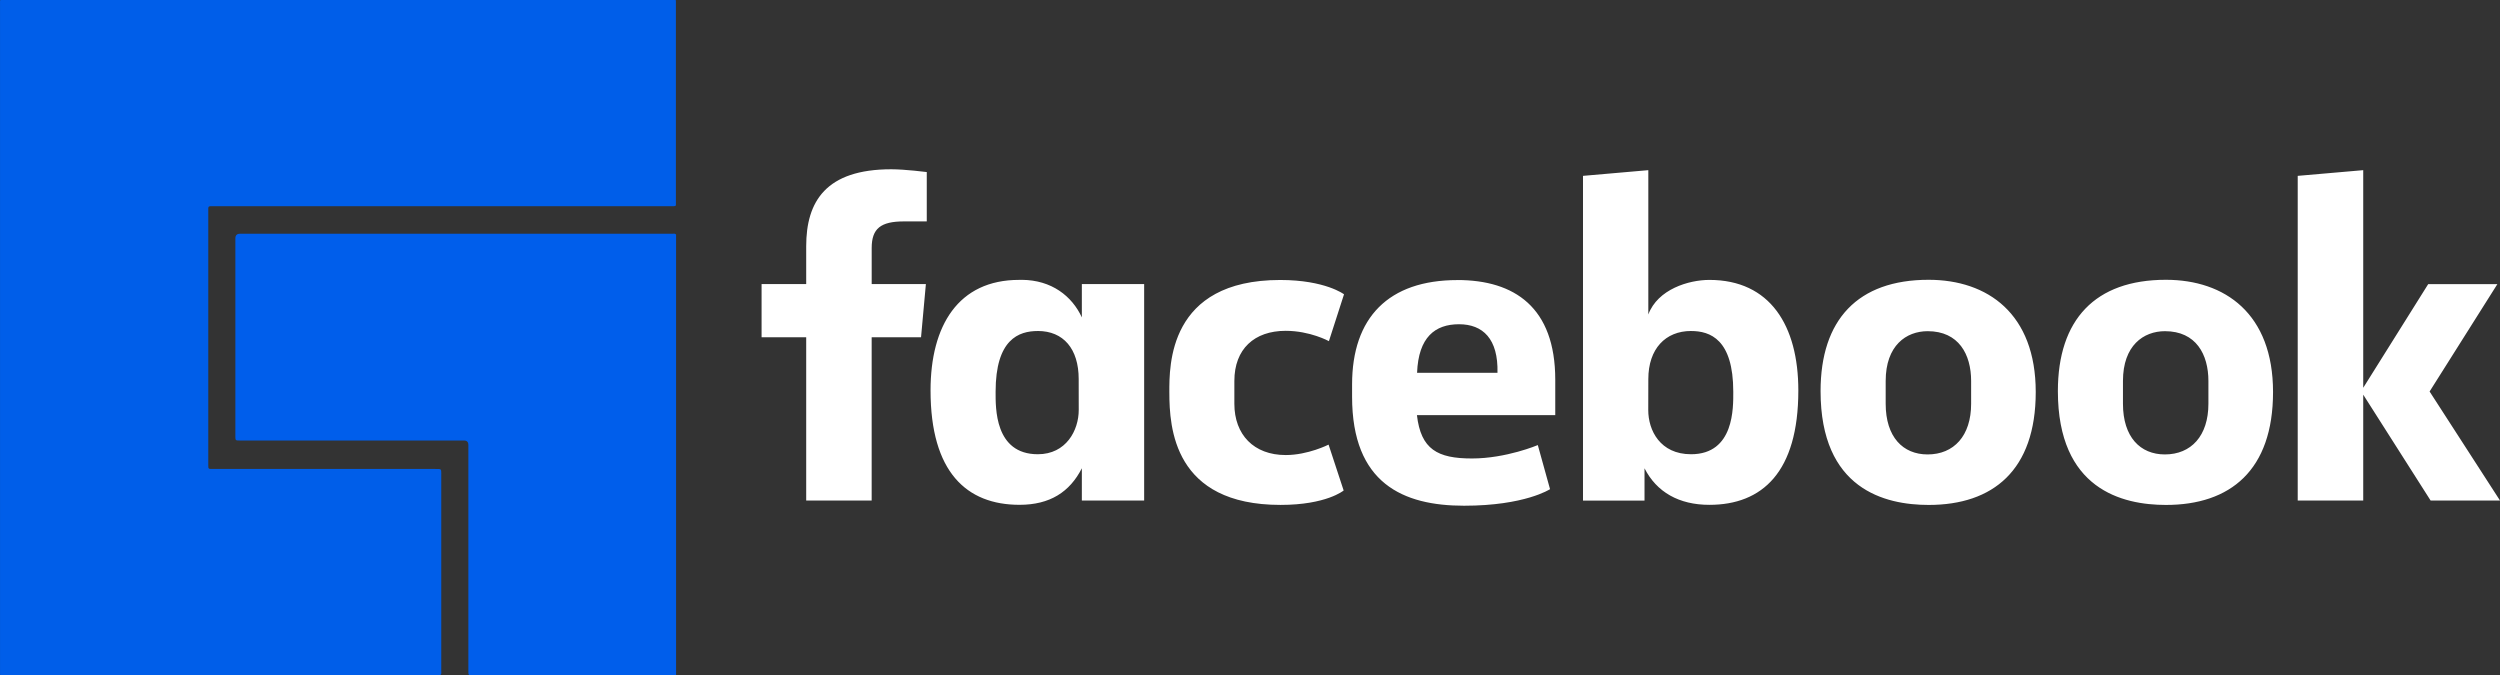 <svg xmlns="http://www.w3.org/2000/svg" id="Capa_2" data-name="Capa 2" viewBox="0 0 1044.44 282.01"><rect x="0" y="0" width="1044.44" height="282.01" fill="#333333" stroke="none"/><defs><style>      .cls-1 {        fill: #005ee9;      }      .cls-1, .cls-2, .cls-3 {        stroke-width: 0px;      }      .cls-2 {        fill: #fff;      }      .cls-3 {        fill: #005eeb;      }    </style></defs><g id="Capa_1-2" data-name="Capa 1"><g><path class="cls-1" d="M184.01,282.01H.08c-.13-.26-.07-.54-.07-.81C.01,187.76.01,94.31.01.87.01-.08-.09,0,.85,0,94.43,0,188.02,0,281.6,0c.23,0,.46-.02.69.03.15.18.08.4.08.6,0,28.31,0,56.61,0,84.92,0,.05,0,.09,0,.14-.09.37-.38.42-.69.44-.55.04-1.1.02-1.65.02-63.63,0-127.26,0-190.88,0-.41,0-.83-.01-1.24,0-.67.04-.86.23-.9.87-.02.25,0,.51,0,.76,0,35.5,0,71,0,106.5,0,1.61.03,1.64,1.68,1.64,31.02,0,62.04,0,93.06,0,.53,0,1.06-.02,1.59.02.78.05.94.22.99,1.02.02.3.02.6.02.9,0,27.5,0,55.01,0,82.51,0,.55.17,1.17-.32,1.63Z"></path><path class="cls-3" d="M282.45,97.96v184.05h-86.45c-.24-.19-.3-.45-.31-.73-.02-.48-.02-.97-.02-1.45,0-31.32,0-62.63,0-93.95q0-1.84-1.82-1.84c-31.02,0-62.04,0-93.06,0-.51,0-1.01.02-1.52-.02-.69-.05-.87-.24-.92-.94-.03-.32-.02-.64-.02-.96,0-27.5,0-55.01,0-82.51q0-1.96,1.94-1.96c60.18,0,120.36,0,180.54,0,.56,0,1.17-.18,1.64.32Z"></path></g><path class="cls-2" d="M364.18,209.12h-27.37v-68.22h-18.64v-22.21h18.64v-15.81c0-18.73,8.25-32.16,35.54-32.16,5.77,0,14.83,1.16,14.83,1.16v20.62h-9.52c-9.7,0-13.49,2.95-13.49,11.11v15.07h22.64l-2.02,22.21h-20.63v68.22ZM426.97,116.91c-.4,0-.81.01-1.22.02-25.38,0-36.99,19.09-36.99,46.18,0,34.13,15.06,47.79,37.18,47.79,12.66,0,20.97-5.33,26.03-15.27v13.49h26.03v-90.43h-26.03v13.91c-4.13-8.95-12.68-15.59-25.01-15.69ZM433.59,138.28c10.66,0,17.06,7.43,17.06,20.08l.02,12.92c0,8.52-5.28,18.49-17.08,18.49-18.14,0-17.65-19.58-17.65-26.1,0-21.94,9.66-25.38,17.65-25.38h0ZM488.52,163.92c0-10.99-.53-46.95,46.32-46.95,18.81,0,26.66,5.98,26.66,5.98l-6.31,19.58s-7.84-4.32-18.06-4.32c-13.09,0-21.44,7.59-21.44,20.94v9.57c.01,12.83,8.07,21.39,21.47,21.39,9.31,0,17.89-4.36,17.89-4.36l6.3,19.17s-7.18,6.02-26.37,6.02c-44.61,0-46.45-32.26-46.45-47.01h0ZM714.13,116.94c25.38,0,37.17,19.09,37.17,46.18,0,34.13-15.06,47.79-37.19,47.79-12.66,0-22.02-5.33-27.07-15.27v13.49h-25.7V73.47l27.29-2.38v60.29c3.94-10.55,16.88-14.44,25.5-14.44h0ZM706.48,138.28c-10.66,0-17.85,7.43-17.85,20.08l-.03,12.92c-.02,8.52,4.98,18.49,17.87,18.49,18.14,0,17.65-19.58,17.65-26.1,0-21.94-9.66-25.38-17.65-25.38ZM608.85,117.01c-28.78,0-43.98,15.69-43.98,43.58v5.18c0,36.2,21.34,45.51,46.78,45.51s35.92-6.92,35.92-6.92l-5.11-18.42s-13.17,5.6-27.54,5.6-21.31-3.8-22.96-18.12h57.79v-14.78c0-30.25-17.05-41.65-40.9-41.65h0ZM609.55,135.46c9.96,0,16.42,6.11,16.06,20.28h-33.59c.58-14.91,7.54-20.28,17.53-20.28h0ZM805.71,116.89c-29.56,0-45.12,16.66-45.12,46.51,0,40.95,26.82,47.55,45.17,47.55,26.85,0,44.72-14.46,44.72-47.18s-20.09-46.88-44.77-46.88ZM805.34,138.36c13,0,18.15,9.73,18.15,20.8v9.52c0,13.41-7.21,21.17-18.2,21.17-10.28,0-17.5-7.26-17.5-21.17v-9.52c0-14.84,8.6-20.8,17.55-20.8ZM904.85,116.89c-29.56,0-45.12,16.66-45.12,46.51,0,40.95,26.82,47.55,45.17,47.55,26.85,0,44.72-14.46,44.72-47.18s-20.09-46.88-44.77-46.88ZM904.47,138.36c13,0,18.15,9.73,18.15,20.8v9.52c0,13.41-7.21,21.17-18.2,21.17-10.28,0-17.5-7.26-17.5-21.17v-9.52c0-14.84,8.6-20.8,17.55-20.8ZM959.93,209.12V73.47l27.37-2.38v90.92l27.15-43.32h28.9l-28.32,44.87,29.42,45.56h-28.99l-28.16-44.24v44.24h-27.37Z"></path></g></svg>